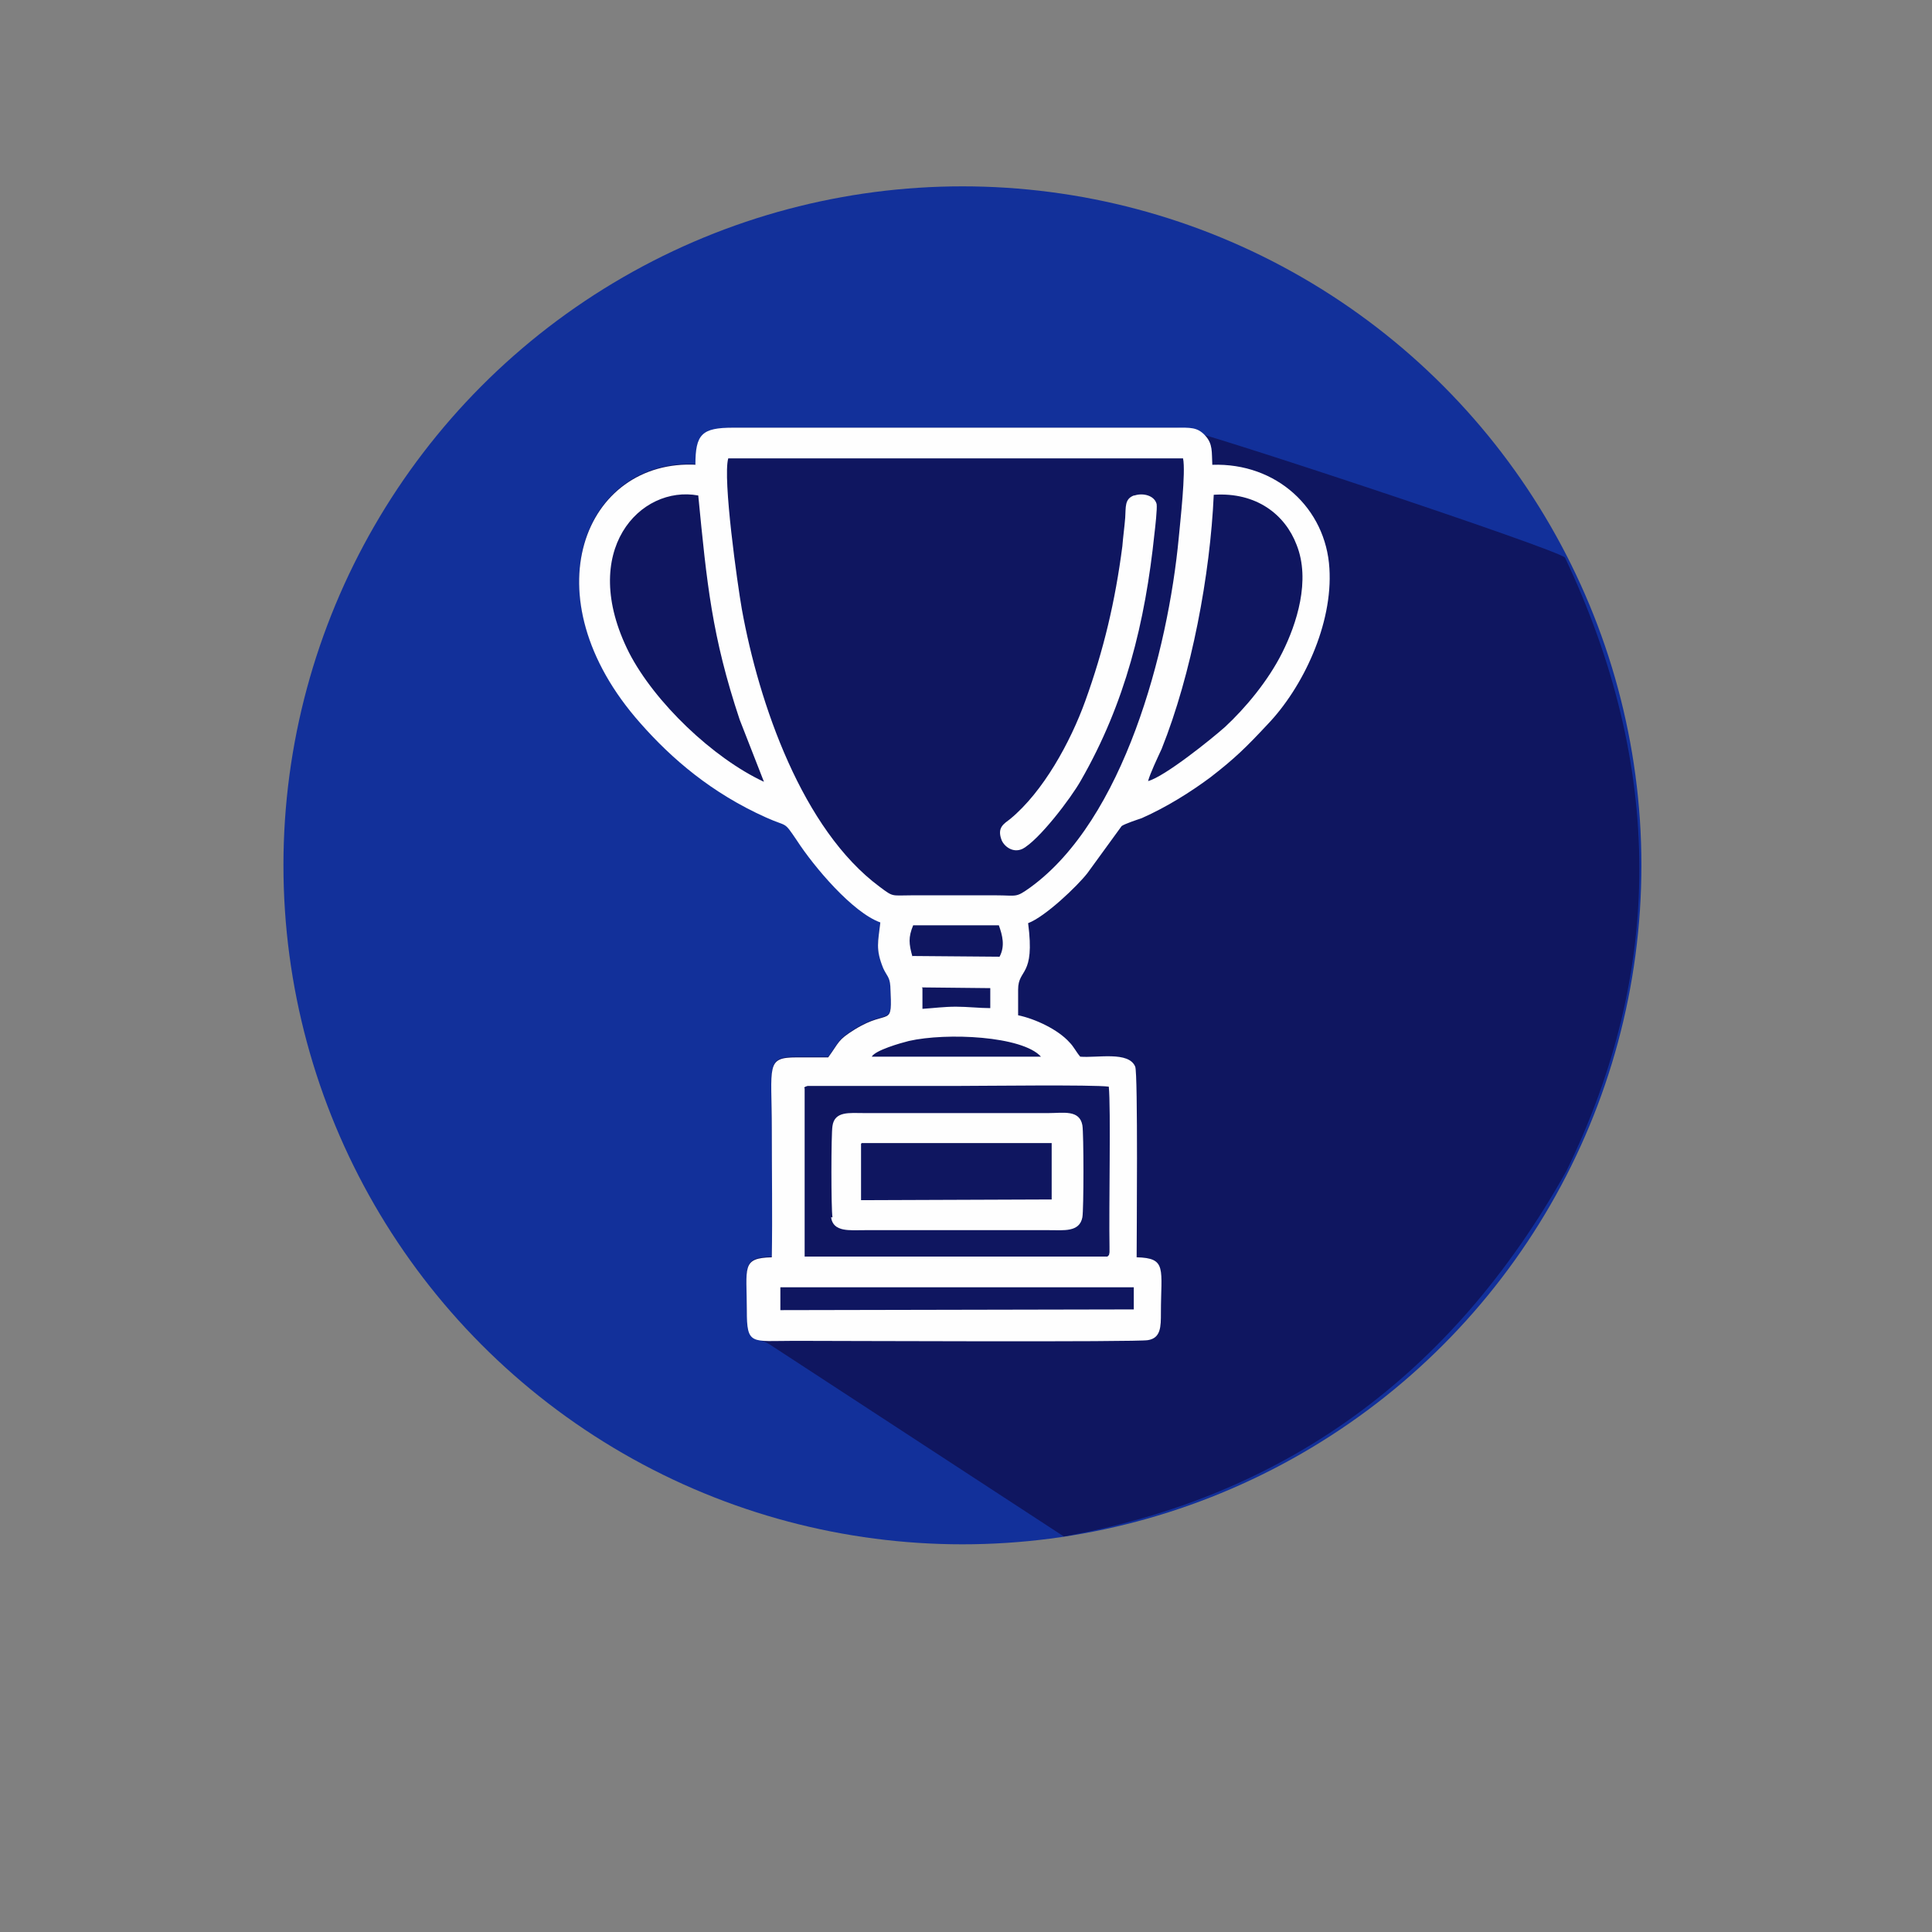 <?xml version="1.0" encoding="UTF-8"?>
<!DOCTYPE svg PUBLIC "-//W3C//DTD SVG 1.1//EN" "http://www.w3.org/Graphics/SVG/1.1/DTD/svg11.dtd">
<!-- Creator: CorelDRAW 2018 (64-Bit) -->
<svg xmlns="http://www.w3.org/2000/svg" xml:space="preserve" width="121px" height="121px" version="1.1" style="shape-rendering:geometricPrecision; text-rendering:geometricPrecision; image-rendering:optimizeQuality; fill-rule:evenodd; clip-rule:evenodd"
viewBox="0 0 2706 2706"
 xmlns:xlink="http://www.w3.org/1999/xlink">
 <rect x="0" y="0" width="2706" height="2706" fill="#808080" stroke="none"/>
 <defs>
  <style type="text/css">
   <![CDATA[
    .fil0 {fill:none}
    .fil3 {fill:#FEFEFE}
    .fil2 {fill:#0F1660}
    .fil1 {fill:#12309A}
   ]]>
  </style>
 </defs>
 <g id="Слой_x0020_1">
  <g id="_1721053257456">
   <rect class="fil0" width="2706" height="2706"/>
   <circle class="fil1" cx="1348" cy="1212" r="951"/>
   <path class="fil2" d="M976 650c-157,-9 -237,184 -79,362 44,50 100,98 176,132 31,14 24,4 43,32 24,37 78,101 117,115 -3,27 -7,37 4,64 5,11 9,12 10,25 3,62 0,30 -50,61 -24,15 -21,17 -37,39 -15,0 -29,0 -44,0 -44,0 -35,11 -35,101 0,60 1,120 0,179 -43,1 -35,14 -35,74 2,53 9,35 32,49l412 269c305,-55 542,-222 704,-512 136,-279 137,-565 -2,-859 -11,-12 -524,-182 -543,-182l-620 0c-44,0 -53,9 -53,52z"/>
   <path class="fil3" d="M1093 1803l495 0 0 31 -495 1 0 -31zm495 -1109c-13,5 -11,16 -12,31 -1,13 -3,27 -4,40 -10,77 -26,145 -52,217 -21,58 -59,127 -105,165 -9,7 -19,12 -12,30 4,9 16,18 29,12 23,-12 68,-71 82,-96 62,-108 90,-221 103,-346 1,-8 4,-35 3,-41 -3,-12 -19,-16 -31,-12zm-381 907l266 0 0 79 -267 1 0 -79zm-43 104c3,21 26,18 47,18l259 0c20,0 42,3 46,-18 2,-11 2,-118 0,-129 -4,-22 -27,-17 -47,-17l-259 0c-20,0 -41,-3 -44,18 -2,11 -2,117 0,128zm-38 -181c3,-3 0,-1 5,-3l208 0c36,0 193,-2 214,1 3,30 0,170 1,224 0,1 0,8 0,8 -1,5 0,3 -3,6l-424 0 0 -236zm95 -44c5,-9 40,-19 52,-22 53,-12 159,-7 185,22l-237 0zm70 -97l96 1 0 28c-15,0 -32,-2 -48,-2 -17,0 -31,2 -47,3l0 -29zm-13 -43c-5,-18 -6,-27 1,-44l120 0c5,14 9,29 1,44l-122 -1zm330 -246c3,-11 13,-32 19,-45 42,-105 68,-244 73,-356 60,-4 100,28 116,70 20,50 0,111 -20,151 -20,40 -52,78 -80,104 -19,17 -85,70 -108,76zm-538 1c-71,-33 -153,-111 -189,-181 -72,-143 16,-235 97,-220 12,123 19,197 58,314l34 87zm587 -453c4,19 -4,89 -6,111 -15,159 -77,395 -208,490 -21,15 -18,11 -49,11 -19,0 -38,0 -57,0 -20,0 -39,0 -59,0 -30,0 -26,3 -46,-12 -108,-80 -169,-256 -193,-389 -6,-34 -27,-183 -19,-211l637 0zm-681 9c-157,-9 -237,184 -79,362 44,50 100,98 176,132 31,14 24,4 43,32 24,37 78,101 117,115 -3,27 -7,37 4,64 5,11 9,12 10,25 3,62 0,30 -50,61 -24,15 -21,17 -37,39 -15,0 -29,0 -44,0 -44,0 -35,11 -35,101 0,60 1,120 0,179 -43,1 -35,14 -35,74 0,50 6,43 67,43 50,0 483,2 495,-1 18,-3 18,-19 18,-38 0,-62 9,-77 -34,-78 0,-23 2,-258 -2,-267 -9,-22 -53,-12 -77,-14 -6,-7 -9,-14 -15,-20 -16,-18 -48,-33 -72,-38 0,-12 0,-24 0,-36 0,-30 24,-17 14,-93 24,-9 69,-52 83,-70l48 -66c4,-3 22,-9 28,-11 36,-16 69,-37 96,-57 35,-27 51,-43 80,-74 50,-52 92,-141 87,-219 -5,-84 -74,-148 -164,-145 -1,-18 1,-29 -10,-41 -11,-12 -21,-11 -41,-11l-620 0c-44,0 -53,9 -53,52z"/>
  </g>
 </g>
</svg>
